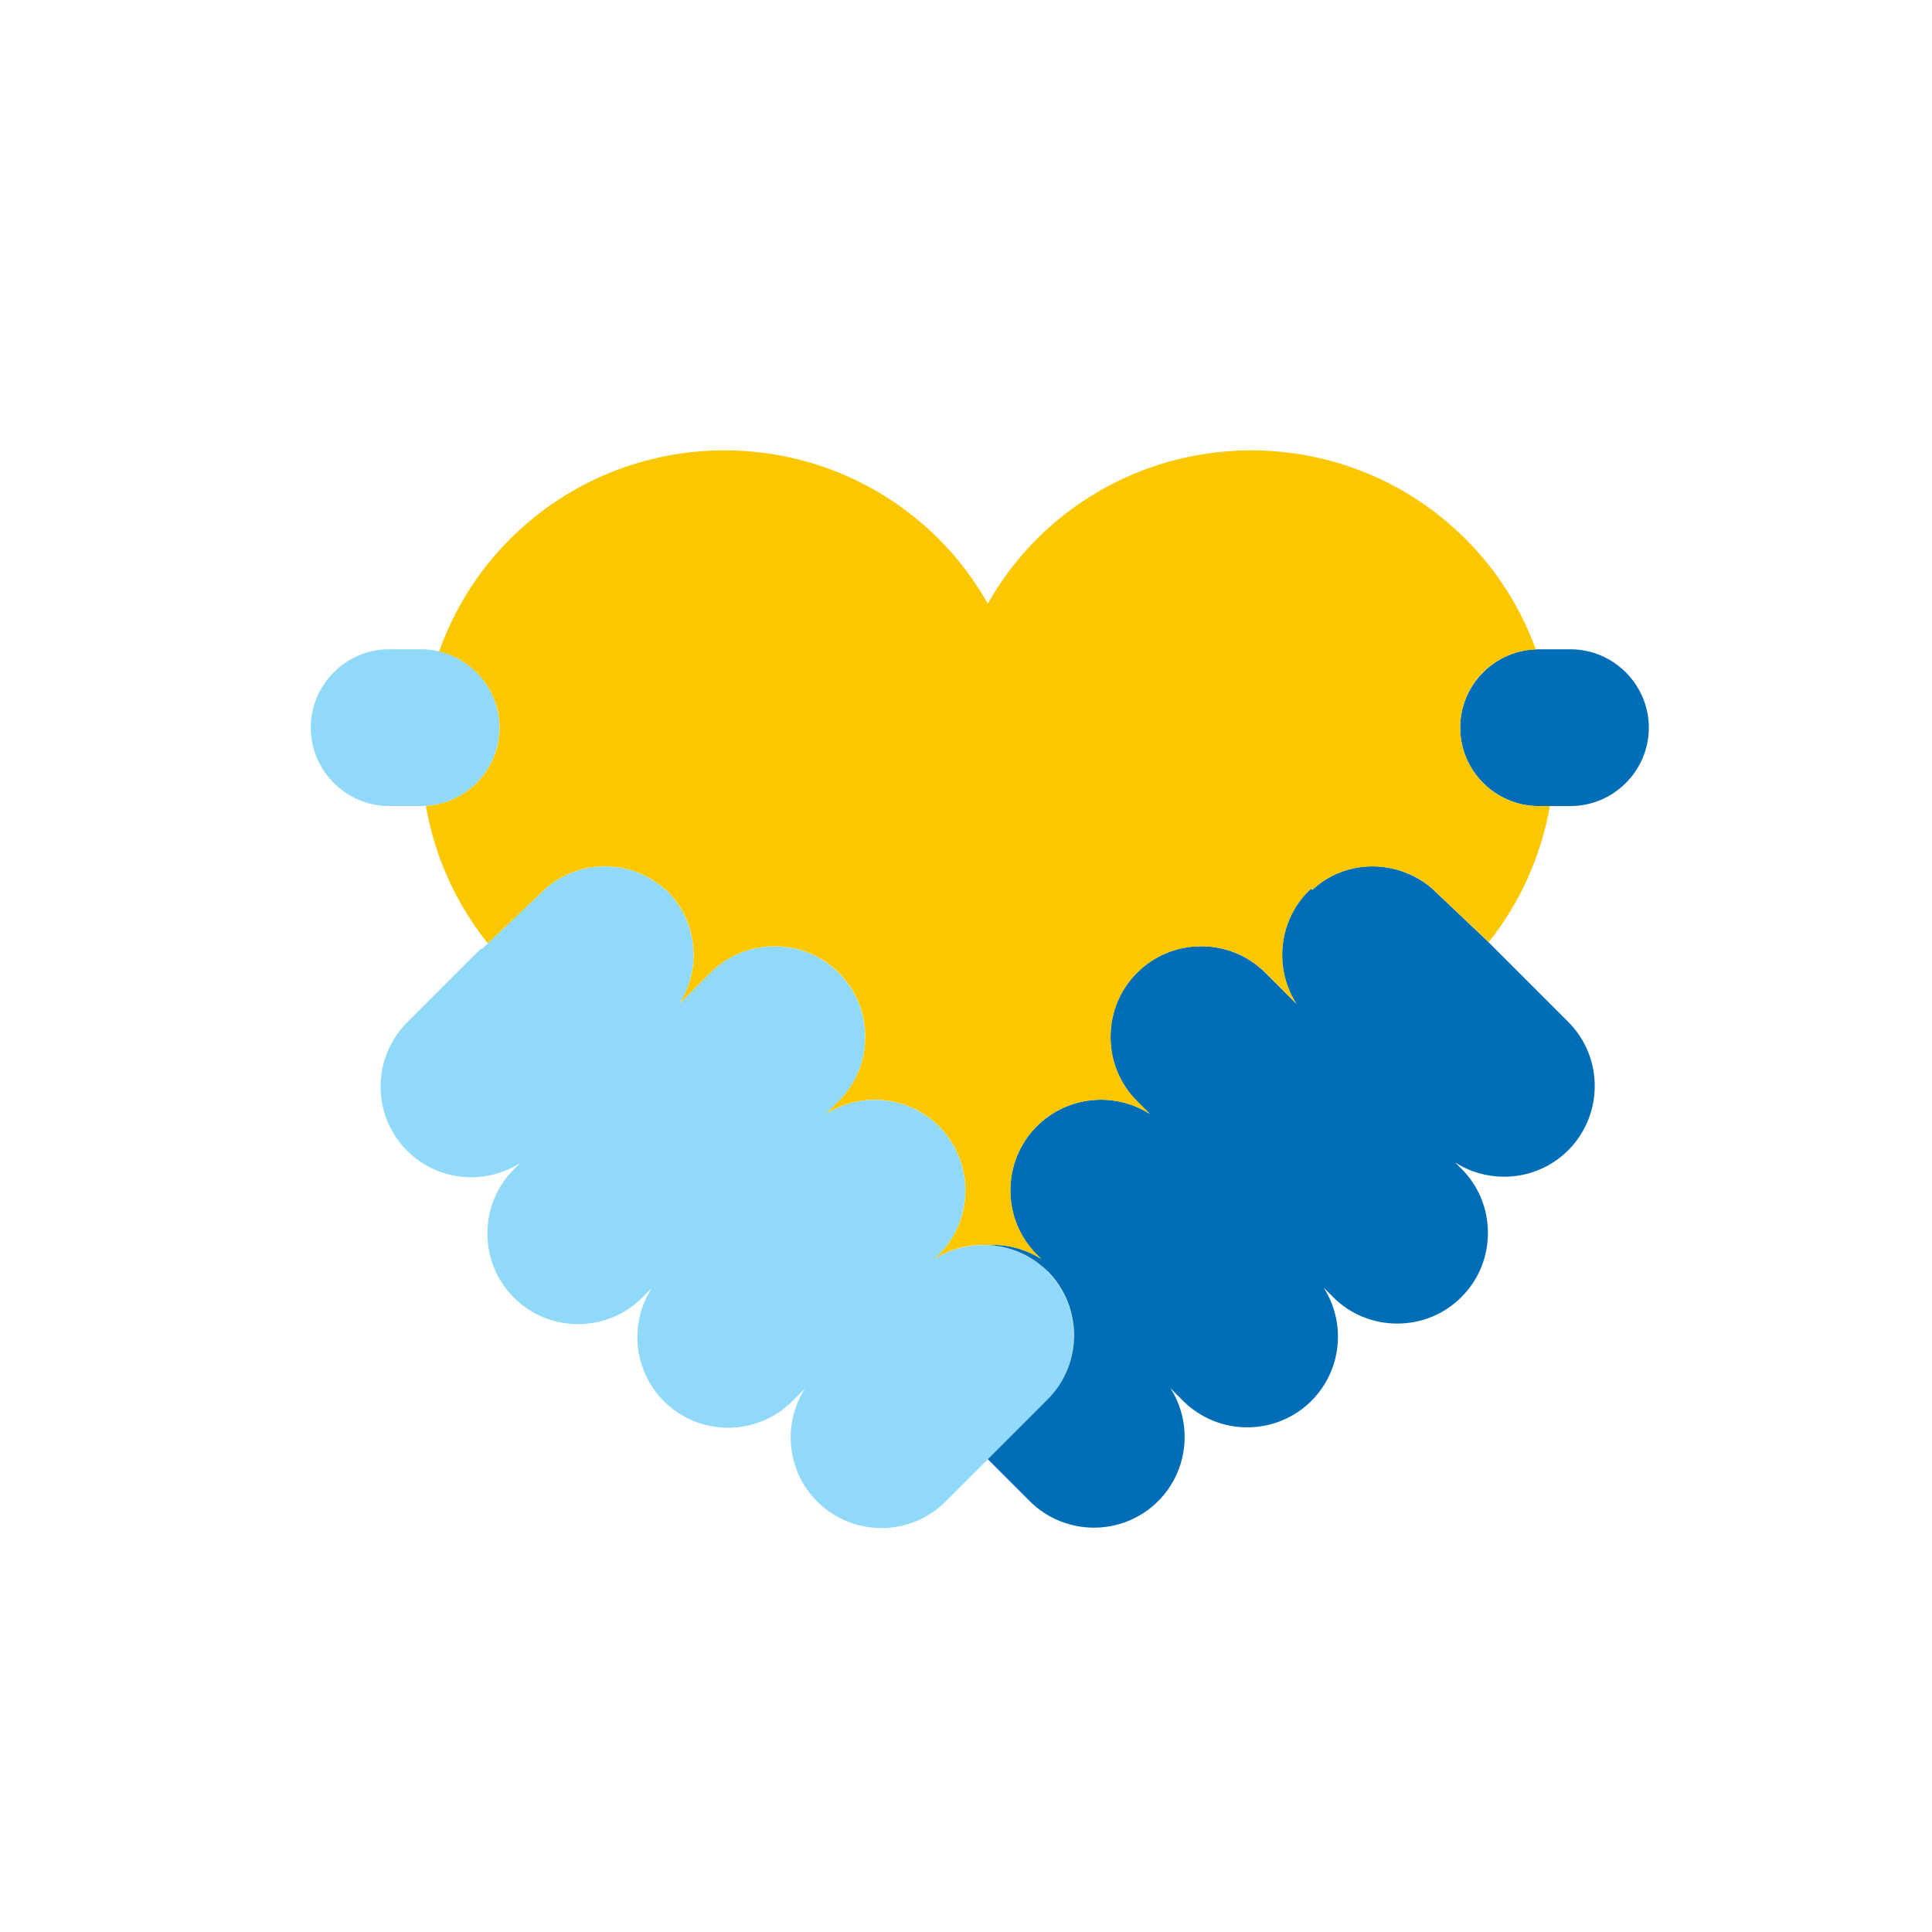 <svg width="140" height="140" viewBox="0 0 140 140" fill="none" xmlns="http://www.w3.org/2000/svg">
<path d="M75.91 92.12C75.66 91.87 75.4 91.66 75.12 91.46C74.06 90.69 72.82 90.28 71.57 90.23C70.23 90.17 68.88 90.49 67.72 91.23L68.03 90.92C70.59 88.35 70.59 84.18 68.03 81.62C65.81 79.4 62.38 79.11 59.84 80.73L60.77 79.8C62.01 78.56 62.69 76.91 62.69 75.15C62.69 73.39 62.01 71.74 60.77 70.5C59.53 69.26 57.88 68.58 56.12 68.58C54.36 68.58 52.71 69.26 51.47 70.5L49.22 72.75C50.85 70.21 50.55 66.78 48.33 64.56C48.3 64.53 48.26 64.5 48.23 64.47L48.21 64.49C46.6 62.99 44.39 62.48 42.36 62.95C41.22 63.21 40.14 63.77 39.26 64.65L34.91 68.78L34.86 68.73L29.5 74.09C26.94 76.66 26.94 80.83 29.5 83.39C30.78 84.67 32.47 85.31 34.15 85.31C35.38 85.31 36.62 84.96 37.69 84.28L37.24 84.73C36 85.97 35.32 87.62 35.32 89.38C35.32 91.14 36 92.79 37.24 94.03C38.48 95.27 40.13 95.95 41.89 95.95C43.65 95.95 45.3 95.27 46.54 94.03L47.22 93.35C45.59 95.89 45.89 99.32 48.11 101.54C49.39 102.82 51.08 103.46 52.76 103.46C54.44 103.46 56.13 102.82 57.41 101.54L58.33 100.62C56.7 103.16 57 106.59 59.22 108.81C60.5 110.09 62.19 110.73 63.87 110.73C65.55 110.73 67.24 110.09 68.52 108.81L71.56 105.77L75.89 101.44C78.45 98.87 78.45 94.7 75.89 92.14L75.91 92.12ZM30.51 58.41C33.64 58.41 36.19 55.85 36.19 52.73C36.19 49.61 33.63 47.05 30.51 47.05H28.2C25.07 47.05 22.52 49.61 22.52 52.73C22.52 55.85 25.08 58.41 28.2 58.41H30.51Z" fill="#90D9F9"/>
<path d="M107.51 67.93L104.04 64.64C103.29 63.89 102.4 63.4 101.45 63.09C99.29 62.4 96.84 62.85 95.09 64.48L95 64.4C94.94 64.45 94.88 64.5 94.83 64.55C92.61 66.77 92.31 70.2 93.94 72.74L91.69 70.49C90.45 69.25 88.8 68.57 87.04 68.57C85.28 68.57 83.63 69.25 82.39 70.49C81.15 71.73 80.47 73.38 80.47 75.14C80.47 76.9 81.15 78.55 82.39 79.79L83.32 80.72C80.78 79.1 77.35 79.39 75.13 81.61C72.57 84.18 72.57 88.35 75.13 90.91L75.45 91.23C74.31 90.51 72.96 90.14 71.57 90.21C72.82 90.28 74.06 90.68 75.12 91.45C75.39 91.65 75.66 91.86 75.91 92.11C78.47 94.68 78.47 98.85 75.91 101.41L71.58 105.74L74.62 108.78C75.9 110.06 77.59 110.7 79.27 110.7C80.95 110.7 82.64 110.06 83.92 108.78C86.14 106.56 86.44 103.13 84.81 100.59L85.73 101.51C87.01 102.79 88.7 103.43 90.38 103.43C92.06 103.43 93.75 102.79 95.03 101.51C97.25 99.29 97.55 95.86 95.92 93.31L96.6 93.99C97.84 95.23 99.49 95.91 101.25 95.91C103.01 95.91 104.66 95.23 105.9 93.99C107.14 92.75 107.82 91.1 107.82 89.34C107.82 87.58 107.14 85.93 105.9 84.69L105.45 84.24C106.53 84.93 107.76 85.27 108.99 85.27C110.68 85.27 112.36 84.63 113.64 83.35C116.2 80.78 116.2 76.61 113.64 74.05L107.5 67.91L107.51 67.93ZM113.8 47.05H111.49C108.36 47.05 105.81 49.61 105.81 52.73C105.81 55.85 108.37 58.41 111.49 58.41H113.8C116.93 58.41 119.48 55.85 119.48 52.73C119.48 49.61 116.92 47.05 113.8 47.05Z" fill="#006EB6"/>
<path d="M111.49 58.41C108.36 58.41 105.81 55.85 105.81 52.73C105.81 49.61 108.26 47.17 111.29 47.06C110.23 44.15 108.55 41.41 106.21 39.07C97.63 30.49 83.71 30.49 75.12 39.07C73.7 40.49 72.53 42.08 71.58 43.74C70.63 42.07 69.46 40.49 68.04 39.07C59.46 30.49 45.54 30.49 36.95 39.07C34.57 41.45 32.88 44.24 31.82 47.21C34.32 47.8 36.2 50.06 36.2 52.73C36.2 55.74 33.83 58.22 30.86 58.4C31.48 61.96 32.97 65.39 35.35 68.36L39.27 64.64C40.15 63.76 41.23 63.2 42.37 62.94C44.4 62.48 46.6 62.98 48.22 64.48L48.24 64.46C48.24 64.46 48.31 64.52 48.34 64.55C50.56 66.77 50.86 70.2 49.23 72.74L51.48 70.49C52.72 69.25 54.37 68.57 56.13 68.57C57.89 68.57 59.54 69.25 60.78 70.49C62.02 71.73 62.7 73.38 62.7 75.14C62.7 76.9 62.02 78.55 60.78 79.79L59.85 80.72C62.39 79.1 65.82 79.39 68.04 81.61C70.6 84.18 70.6 88.35 68.04 90.91L67.73 91.22C68.9 90.47 70.25 90.15 71.58 90.22C72.97 90.15 74.32 90.51 75.46 91.23L75.14 90.91C72.58 88.34 72.58 84.17 75.14 81.61C77.36 79.39 80.79 79.1 83.33 80.72L82.4 79.79C81.16 78.55 80.48 76.9 80.48 75.14C80.48 73.38 81.16 71.73 82.4 70.49C83.64 69.25 85.29 68.57 87.05 68.57C88.81 68.57 90.46 69.25 91.7 70.49L93.95 72.74C92.32 70.2 92.62 66.77 94.84 64.55C94.89 64.5 94.95 64.45 95.01 64.4L95.1 64.48C96.85 62.85 99.3 62.41 101.46 63.09C102.41 63.39 103.3 63.89 104.05 64.64L107.52 67.93L107.87 68.28C110.21 65.34 111.69 61.94 112.31 58.41H111.5H111.49Z" fill="#FBC700"/>
</svg>
